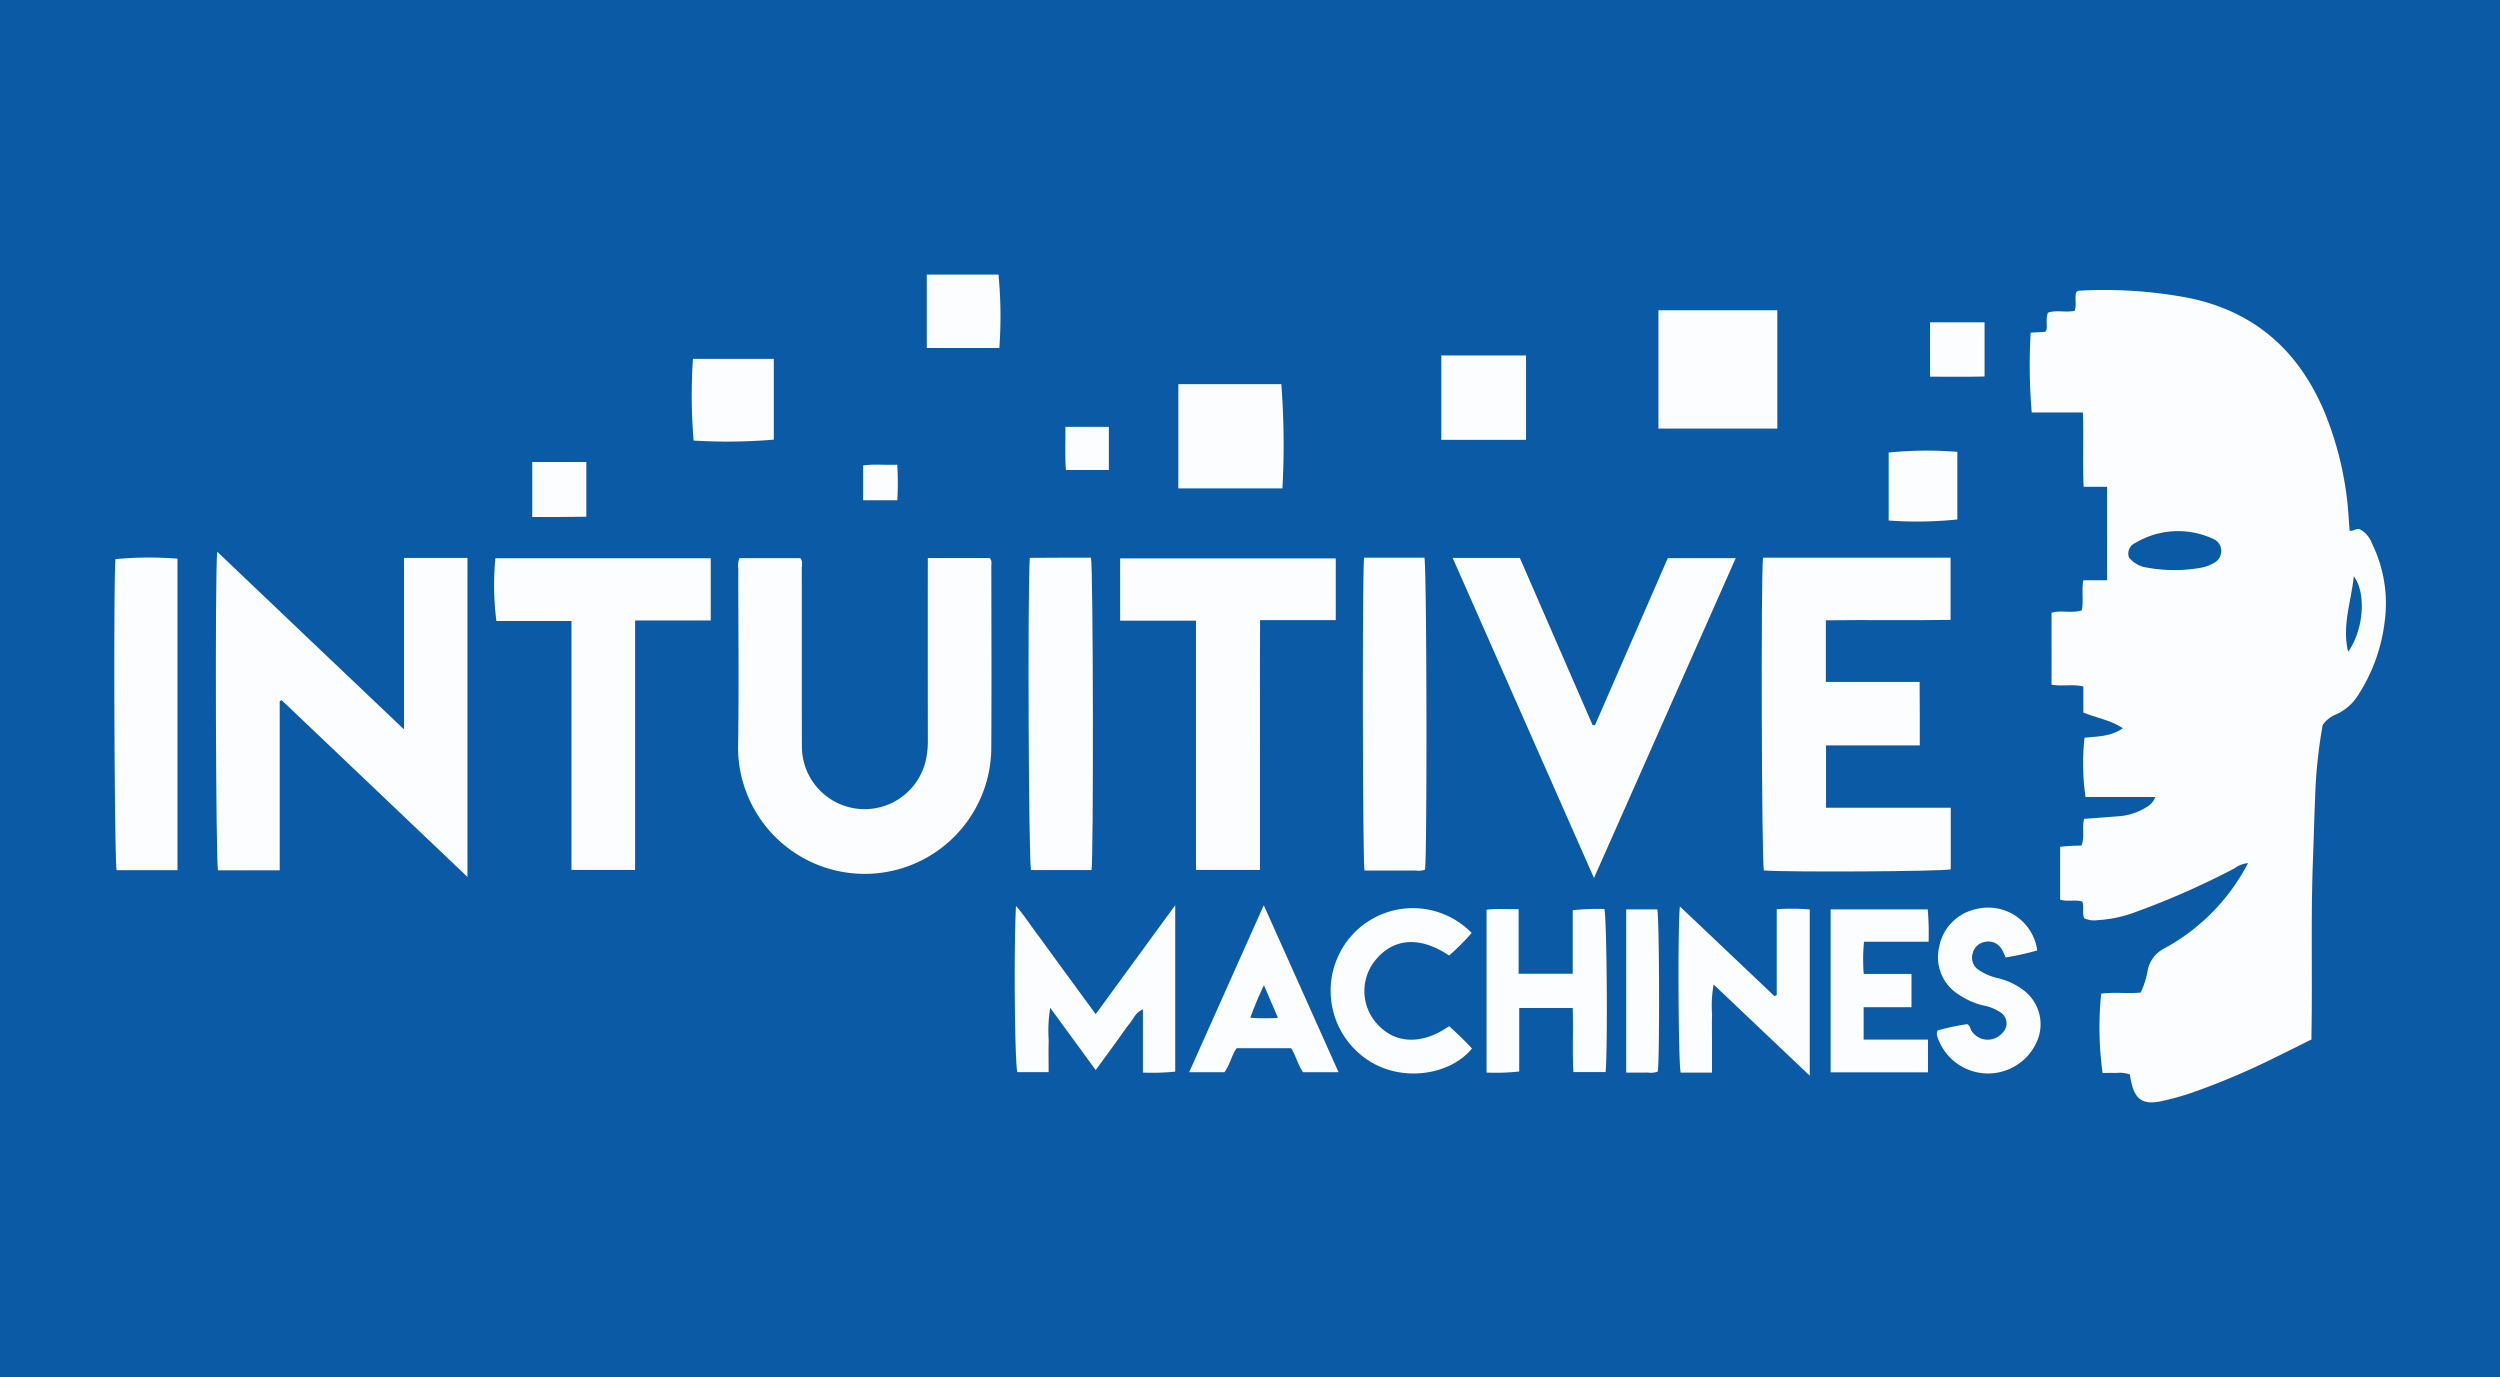 <svg id="Layer_1" data-name="Layer 1" xmlns="http://www.w3.org/2000/svg" viewBox="0 0 301 165.789"><title>LUNR_Logo_Light</title><rect width="301" height="165.789" fill="#0b5aa5"/><path d="M259.499,95.955h-8.401a28.082,28.082,0,0,1-.121-7.132c1.504-.173,3.139-.106,4.613-1.144-1.494-.992-3.183-1.24-4.756-1.889V82.658c-1.275-.323-2.548.013-3.828-.226V73.773c1.192-.349,2.443.107,3.643-.288.231-1.168-.038-2.355.182-3.618h2.861V58.614H250.87c-.132-3.004.014-5.935-.089-8.95H244.621a67.25,67.25,0,0,1-.129-9.614l1.74-.095c.316-.356.161-.753.197-1.117a2.999,2.999,0,0,1,.133-1.184c1.01-.372,2.128.006,3.214-.231.295-.735-.025-1.517.211-2.273.089-.046.195-.146.305-.151a54.542,54.542,0,0,1,12.984.825c7.934,1.546,13.324,6.191,16.485,13.533A39.778,39.778,0,0,1,282.788,62.483c.032.462.071.923.107,1.399.409.136.696-.271,1.182-.18a3.073,3.073,0,0,1,1.482,1.677,16.325,16.325,0,0,1,1.553,9.475,20.698,20.698,0,0,1-3.065,8.633,6.183,6.183,0,0,1-2.637,2.467,3.675,3.675,0,0,0-1.757,1.325,59.472,59.472,0,0,0-.913,8.719c-.107,2.528-.166,5.058-.262,7.586-.263,6.919-.055,13.842-.176,20.762-.004.248-.001.496-.001.804-1.392.691-2.742,1.373-4.103,2.034a87.075,87.075,0,0,1-10.36,4.401,32.559,32.559,0,0,1-3.658,1.006c-2.119.443-3.105-.18-3.573-2.277-.072-.323-.123-.651-.179-.954a3.661,3.661,0,0,0-1.666-.172c-.544-.021-1.089-.005-1.613-.005a40.334,40.334,0,0,1-.17-9.546c1.56-.213,3.159.02,4.759-.134a10.042,10.042,0,0,0,.838-2.648,3.794,3.794,0,0,1,2.068-2.699,24.553,24.553,0,0,0,10.02-10.237,3.192,3.192,0,0,0-1.625.626,95.444,95.444,0,0,1-11.913,5.262,15.29,15.29,0,0,1-4.56.977,2.843,2.843,0,0,1-1.621-.221c-.29-.631.017-1.339-.237-2.015-.833-.265-1.743.051-2.669-.228v-6.37a24.006,24.006,0,0,1,2.558-.141c.448-1.003.039-2.141.33-3.215,1.358-.103,2.659-.201,3.96-.302a7.311,7.311,0,0,0,3.581-1.13A2.213,2.213,0,0,0,259.499,95.955Zm-3.171-28.841a3.315,3.315,0,0,0,2.188,1.226,18.153,18.153,0,0,0,6.652-.017,4.332,4.332,0,0,0,1.289-.495,1.597,1.597,0,0,0,.976-1.497,1.54,1.54,0,0,0-1.009-1.469,10.032,10.032,0,0,0-9.325.504A1.392,1.392,0,0,0,256.328,67.114Zm27.068,2.264c-.293,3.008-1.449,5.933-.678,9.101C284.57,75.857,284.942,71.454,283.397,69.378Z" fill="#fcfdfe"/><path d="M56.281,105.582c-7.558-7.189-14.961-14.231-22.365-21.274l-.239.111V104.786H26.246c-.258-.895-.369-35.58-.098-38.364,3.808,3.626,7.516,7.159,11.227,10.688,3.685,3.505,7.373,7.008,11.271,10.712V67.177h7.634Z" fill="#fcfdfe"/><path d="M111.708,67.19h7.449c.306.327.199.681.199,1.004.007,7.261.039,14.522-.005,21.782a15.245,15.245,0,0,1-30.489.167c.119-7.217.024-14.437.03-21.655a2.502,2.502,0,0,1,.136-1.285h7.333c.326.393.17.877.171,1.319.011,7.134-.008,14.268.015,21.402a7.553,7.553,0,0,0,14.961,1.417,10.421,10.421,0,0,0,.205-2.136q-.014-10.258-.005-20.516Z" fill="#fcfdfe"/><path d="M212.268,67.144h22.581v7.49c-4.963.076-9.962-.017-15.016.05v7.417h11.289c.036,2.595.007,5.058.02,7.645H219.855v7.509h15.016v7.412c-.965.257-19.373.366-22.502.136C212.106,103.926,212,69.494,212.268,67.144Z" fill="#fcfdfe"/><path d="M174.904,67.178h8.086c2.903,6.67,5.833,13.402,8.763,20.135l.285-.01,8.762-20.103h8.182c-5.682,12.822-11.312,25.527-17.067,38.513C186.203,92.774,180.595,80.071,174.904,67.178Z" fill="#fcfdfe"/><path d="M143.999,104.74V74.727h-9.135V67.233h25.961v7.431H151.714c-.031,3.447-.01,6.761-.014,10.075q-.006,5.003-.001,10.006c0,3.322,0,6.644,0,9.994Z" fill="#fcfdfe"/><path d="M85.573,67.216V74.706H76.466v30.031H68.804V74.768H59.766a34.212,34.212,0,0,1-.125-7.552Z" fill="#fcfdfe"/><path d="M171.567,104.713a2.352,2.352,0,0,1-1.112.096c-2.063.009-4.126.004-6.165.004-.233-1.031-.279-36.127-.049-37.669h7.257C171.789,68.091,171.839,103.452,171.567,104.713Z" fill="#fcfdfe"/><path d="M131.416,104.752h-7.284c-.286-.972-.418-33.686-.144-37.587,1.227-.007,2.475-.017,3.723-.02,1.22-.004,2.44-.001,3.642-.001C131.624,68.105,131.677,103.364,131.416,104.752Z" fill="#fcfdfe"/><path d="M21.368,104.772H14.045c-.272-.983-.393-34.398-.147-37.45a42.673,42.673,0,0,1,7.47-.058Z" fill="#fcfdfe"/><path d="M131.923,128.835l-5.476-7.493a16.889,16.889,0,0,0-.184,3.912c-.039,1.258-.009,2.517-.009,3.829h-3.76c-.319-.947-.446-14.945-.168-20.013.969,1.126,1.684,2.236,2.469,3.288.782,1.049,1.543,2.114,2.314,3.17q1.195,1.636,2.393,3.27c.77,1.053,1.541,2.106,2.418,3.305,3.193-4.371,6.307-8.636,9.578-13.115v20.036a26.639,26.639,0,0,1-3.892.112v-7.613c-.902.392-1.139,1.149-1.588,1.697-.48.587-.898,1.225-1.344,1.84s-.893,1.23-1.34,1.844C132.888,127.515,132.442,128.125,131.923,128.835Z" fill="#fcfdfe"/><path d="M199.677,37.356h14.312v14.245H199.677Z" fill="#fcfdfe"/><path d="M213.917,119.801V109.469a27.558,27.558,0,0,1,3.977.025v20.021c-3.905-3.706-7.668-7.277-11.57-10.98a14.318,14.318,0,0,0-.191,3.627c-.037,1.138-.008,2.278-.008,3.418,0,1.174,0,2.348,0,3.563h-3.768c-.28-.896-.379-17.61-.097-20.009,3.861,3.662,7.625,7.233,11.389,10.804Z" fill="#fcfdfe"/><path d="M193.319,129.08h-3.882c-.141-2.541.005-5.094-.085-7.716h-6.438v7.643a25.234,25.234,0,0,1-3.933.128v-19.603c1.226-.161,2.472-.038,3.861-.077v7.786h6.512v-7.654a30.012,30.012,0,0,1,3.811-.145C193.461,110.403,193.578,126.089,193.319,129.08Z" fill="#fcfdfe"/><path d="M224.381,121.268v3.899h7.749v3.94H220.406v-19.612h11.696a34.502,34.502,0,0,1,.102,3.891H224.429a21.665,21.665,0,0,0-.036,3.878h5.749v4.004Z" fill="#fcfdfe"/><path d="M154.402,58.806H141.874V46.25h12.394A94.419,94.419,0,0,1,154.402,58.806Z" fill="#fcfdfe"/><path d="M177.188,112.327a29.153,29.153,0,0,1-2.711,2.72c-3.442-2.305-6.566-2.141-8.766.423a5.871,5.871,0,0,0,.137,7.854c2.16,2.384,5.375,2.487,8.621.229a37.432,37.432,0,0,1,2.753,2.686c-2.637,3.316-9.262,4.426-13.618.56a9.998,9.998,0,0,1-.41-14.637A9.884,9.884,0,0,1,177.188,112.327Z" fill="#fcfdfe"/><path d="M161.162,129.095h-4.274c-.618-.89-.85-1.943-1.431-2.893h-6.56c-.638.878-.799,2.019-1.481,2.893h-4.24c2.995-6.705,5.941-13.299,8.982-20.109ZM152.179,118.618a40.975,40.975,0,0,0-1.641,3.919,23.64,23.64,0,0,0,3.327.014Z" fill="#fcfdfe"/><path d="M245.282,114.436a34.934,34.934,0,0,1-3.805.845,6.712,6.712,0,0,0-.484-1.019,1.852,1.852,0,0,0-1.957-.869,1.823,1.823,0,0,0-1.515,1.357,1.757,1.757,0,0,0,.692,2.013,6.499,6.499,0,0,0,2.43,1.024,8.387,8.387,0,0,1,2.849,1.33,5.13,5.13,0,0,1,1.885,5.955,6.419,6.419,0,0,1-12.095-.191.945.945,0,0,1,.017-.818,29.048,29.048,0,0,1,3.543-.757c.384.188.353.539.514.778a2.307,2.307,0,0,0,3.699.308,1.566,1.566,0,0,0-.215-2.512,5.541,5.541,0,0,0-1.977-.808,8.727,8.727,0,0,1-2.999-1.308,5.28,5.28,0,0,1-2.398-5.694,5.715,5.715,0,0,1,4.378-4.596A5.957,5.957,0,0,1,245.282,114.436Z" fill="#fcfdfe"/><path d="M173.532,52.957V42.797h10.202V52.957Z" fill="#fcfdfe"/><path d="M83.429,43.206H93.167v9.727a66.626,66.626,0,0,1-9.656.111A66.419,66.419,0,0,1,83.429,43.206Z" fill="#fcfdfe"/><path d="M111.585,33.06h8.632a52.116,52.116,0,0,1,.102,8.836H111.585Z" fill="#fcfdfe"/><path d="M195.795,109.495h3.742c.254.942.299,18.207.057,19.528a2.512,2.512,0,0,1-1.227.11c-.833.018-1.667.005-2.572.005Z" fill="#fcfdfe"/><path d="M235.663,54.404v8.139a46.332,46.332,0,0,1-8.266.126V54.486A45.29,45.29,0,0,1,235.663,54.404Z" fill="#fcfdfe"/><path d="M64.084,62.246V55.622h6.511v6.591c-1.057.011-2.137.026-3.217.031C66.326,62.25,65.274,62.246,64.084,62.246Z" fill="#fcfdfe"/><path d="M238.941,38.809V45.329c-2.16.056-4.323.018-6.56.023v-6.544Z" fill="#fcfdfe"/><path d="M128.273,51.396h5.234v5.19h-5.167C128.198,54.884,128.303,53.216,128.273,51.396Z" fill="#fcfdfe"/><path d="M108.035,60.232H103.922V56.035c1.32-.174,2.647-.029,4.109-.084A37.004,37.004,0,0,1,108.035,60.232Z" fill="#fcfdfe"/></svg>